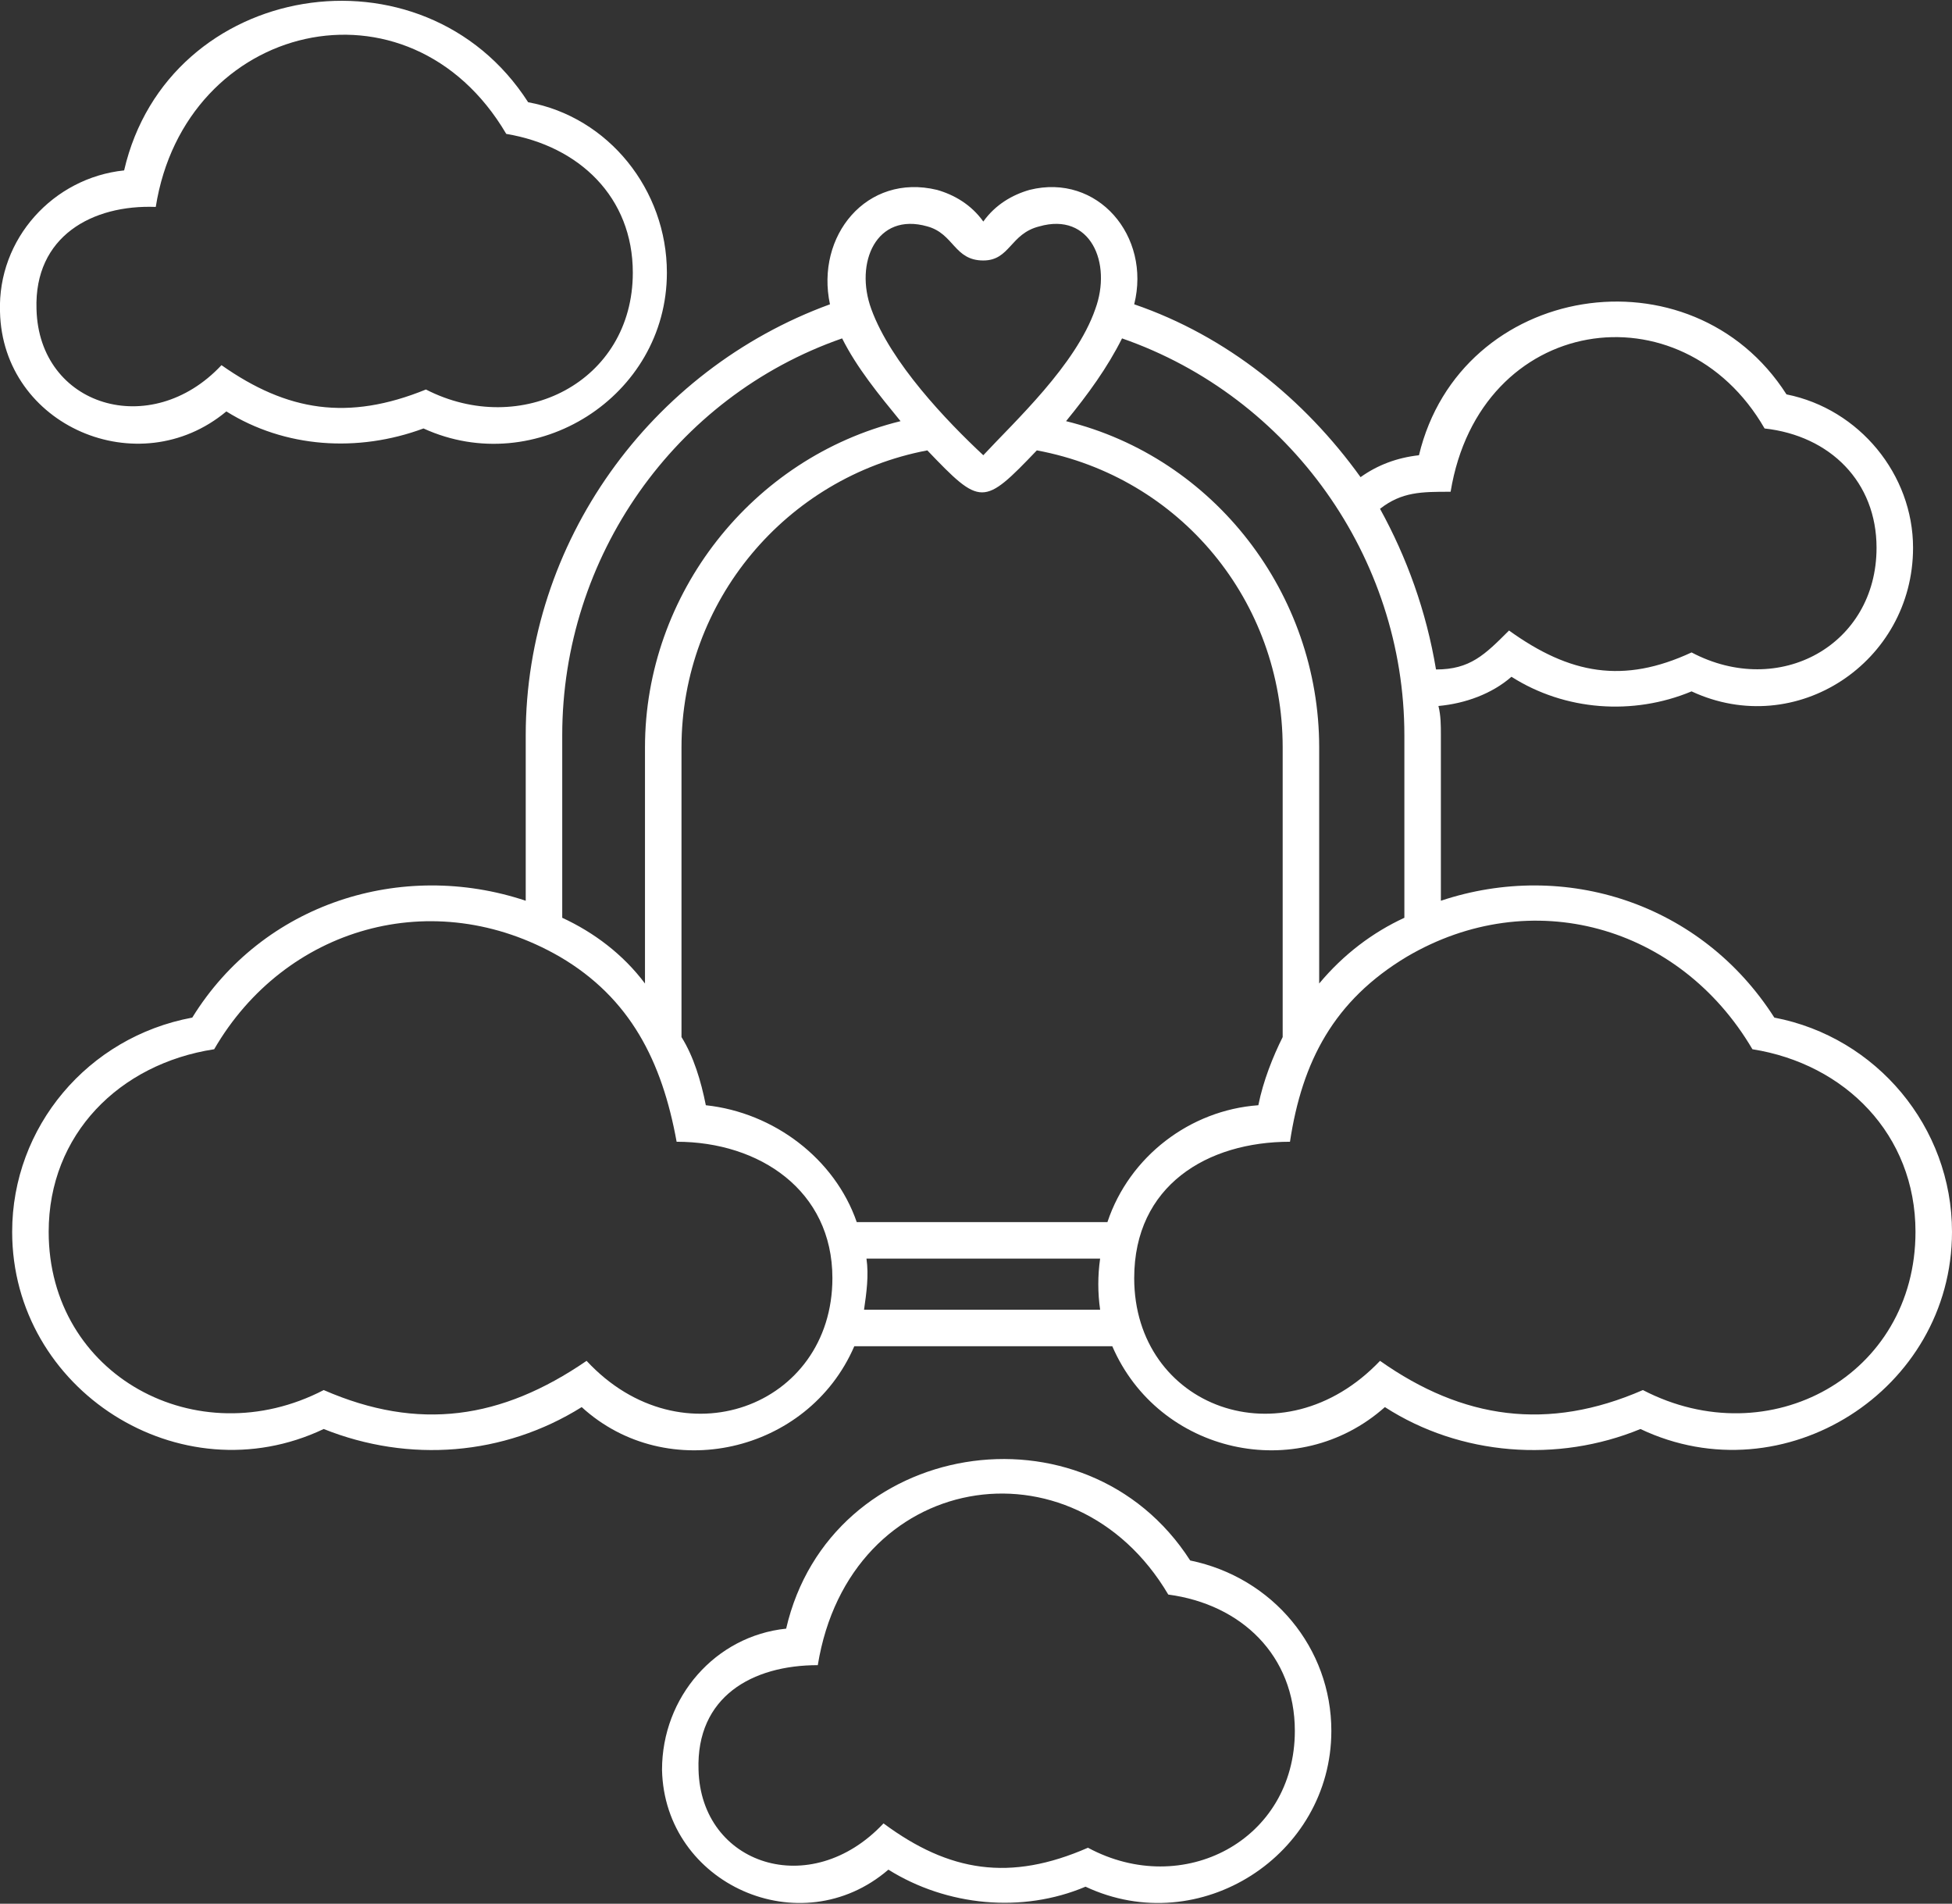 <svg fill="#FFFFFF" xmlns="http://www.w3.org/2000/svg" xmlns:xlink="http://www.w3.org/1999/xlink" xml:space="preserve" version="1.1" style="shape-rendering:geometricPrecision;text-rendering:geometricPrecision;image-rendering:optimizeQuality;" viewBox="0 0 802 782" x="0px" y="0px" fill-rule="evenodd" clip-rule="evenodd"><rect x="0" y="0" width="802" height="782" fill="#333333" stroke="none"/><defs><style type="text/css">
   
    .fil0 {fill:#FFFFFF;fill-rule:nonzero}
   
  </style></defs><g><path class="fil0" d="M216 370l0 -68c0,-79 51,-150 125,-177 -6,-28 15,-54 44,-47 7,2 14,6 19,13 5,-7 12,-11 19,-13 28,-7 50,19 43,47 38,13 70,39 93,71 7,-5 15,-8 24,-9 17,-71 112,-86 151,-25 30,6 52,33 52,63 0,47 -48,79 -91,59 -24,10 -52,8 -74,-6 -8,7 -19,11 -30,12 1,4 1,8 1,12l0 68c51,-17 107,1 137,48 42,8 73,45 73,88 0,65 -69,109 -128,81 -34,14 -74,11 -105,-9 -36,32 -93,19 -112,-25l-106 0c-19,44 -77,57 -112,25 -32,20 -71,23 -106,9 -59,28 -128,-16 -128,-81 0,-43 31,-80 74,-88 29,-47 86,-65 137,-48zm15 -68l0 75c13,6 25,15 34,27l0 -97c0,-63 44,-119 105,-134 -9,-11 -18,-22 -24,-34 -69,24 -115,90 -115,163zm359 -27c14,0 20,-6 30,-16 25,18 47,22 75,9 36,19 76,-3 76,-43 0,-27 -19,-46 -46,-49 -34,-59 -117,-47 -129,26 -12,0 -20,0 -29,7 11,20 19,42 23,66zm-238 227l103 0c9,-27 34,-46 62,-48 2,-10 6,-20 10,-28l0 -119c0,-60 -42,-111 -101,-122 -22,23 -23,23 -45,0 -58,11 -101,62 -101,122l0 119c5,8 8,18 10,28 28,3 53,22 62,48zm100 15l-96 0c1,7 0,14 -1,21l97 0c-1,-7 -1,-14 0,-21zm-14 -344c61,15 104,71 104,134l0 97c10,-12 22,-21 35,-27l0 -75c0,-73 -47,-139 -116,-163 -6,12 -14,23 -23,34zm-160 296c-6,-33 -19,-59 -48,-76 -52,-30 -113,-12 -142,38 -39,6 -68,35 -68,75 0,59 61,92 113,65 39,17 73,12 108,-12 39,42 101,19 101,-34 0,-36 -30,-56 -64,-56zm9 258c1,39 46,54 76,22 27,20 52,24 84,10 39,21 85,-3 85,-48 0,-31 -22,-52 -52,-56 -39,-66 -131,-51 -144,29 -27,0 -50,13 -49,43zm36 -58c18,-78 123,-95 166,-28 34,7 58,36 58,70 0,51 -54,86 -101,64 -26,11 -57,8 -81,-7 -36,31 -92,6 -93,-41 0,-30 22,-55 51,-58zm-308 -542c1,40 47,54 76,23 27,19 52,23 84,10 39,20 85,-3 85,-48 0,-31 -22,-52 -52,-57 -40,-68 -132,-46 -144,30 -26,-1 -50,12 -49,42zm36 -57c18,-78 123,-95 166,-28 33,6 57,36 57,70 0,51 -54,85 -100,64 -27,10 -57,8 -81,-7 -36,30 -92,6 -93,-41 -1,-30 22,-55 51,-58zm376 23c-12,3 -12,14 -23,14 -12,0 -12,-11 -23,-14 -21,-6 -30,15 -23,34 8,22 31,46 46,60 13,-14 38,-37 46,-60 7,-19 -2,-40 -23,-34zm39 432c0,53 61,76 101,34 34,24 69,29 108,12 52,27 112,-6 112,-65 0,-40 -29,-69 -67,-75 -30,-51 -91,-68 -142,-38 -30,18 -43,43 -48,76 -34,0 -64,18 -64,56z"></path></g></svg>